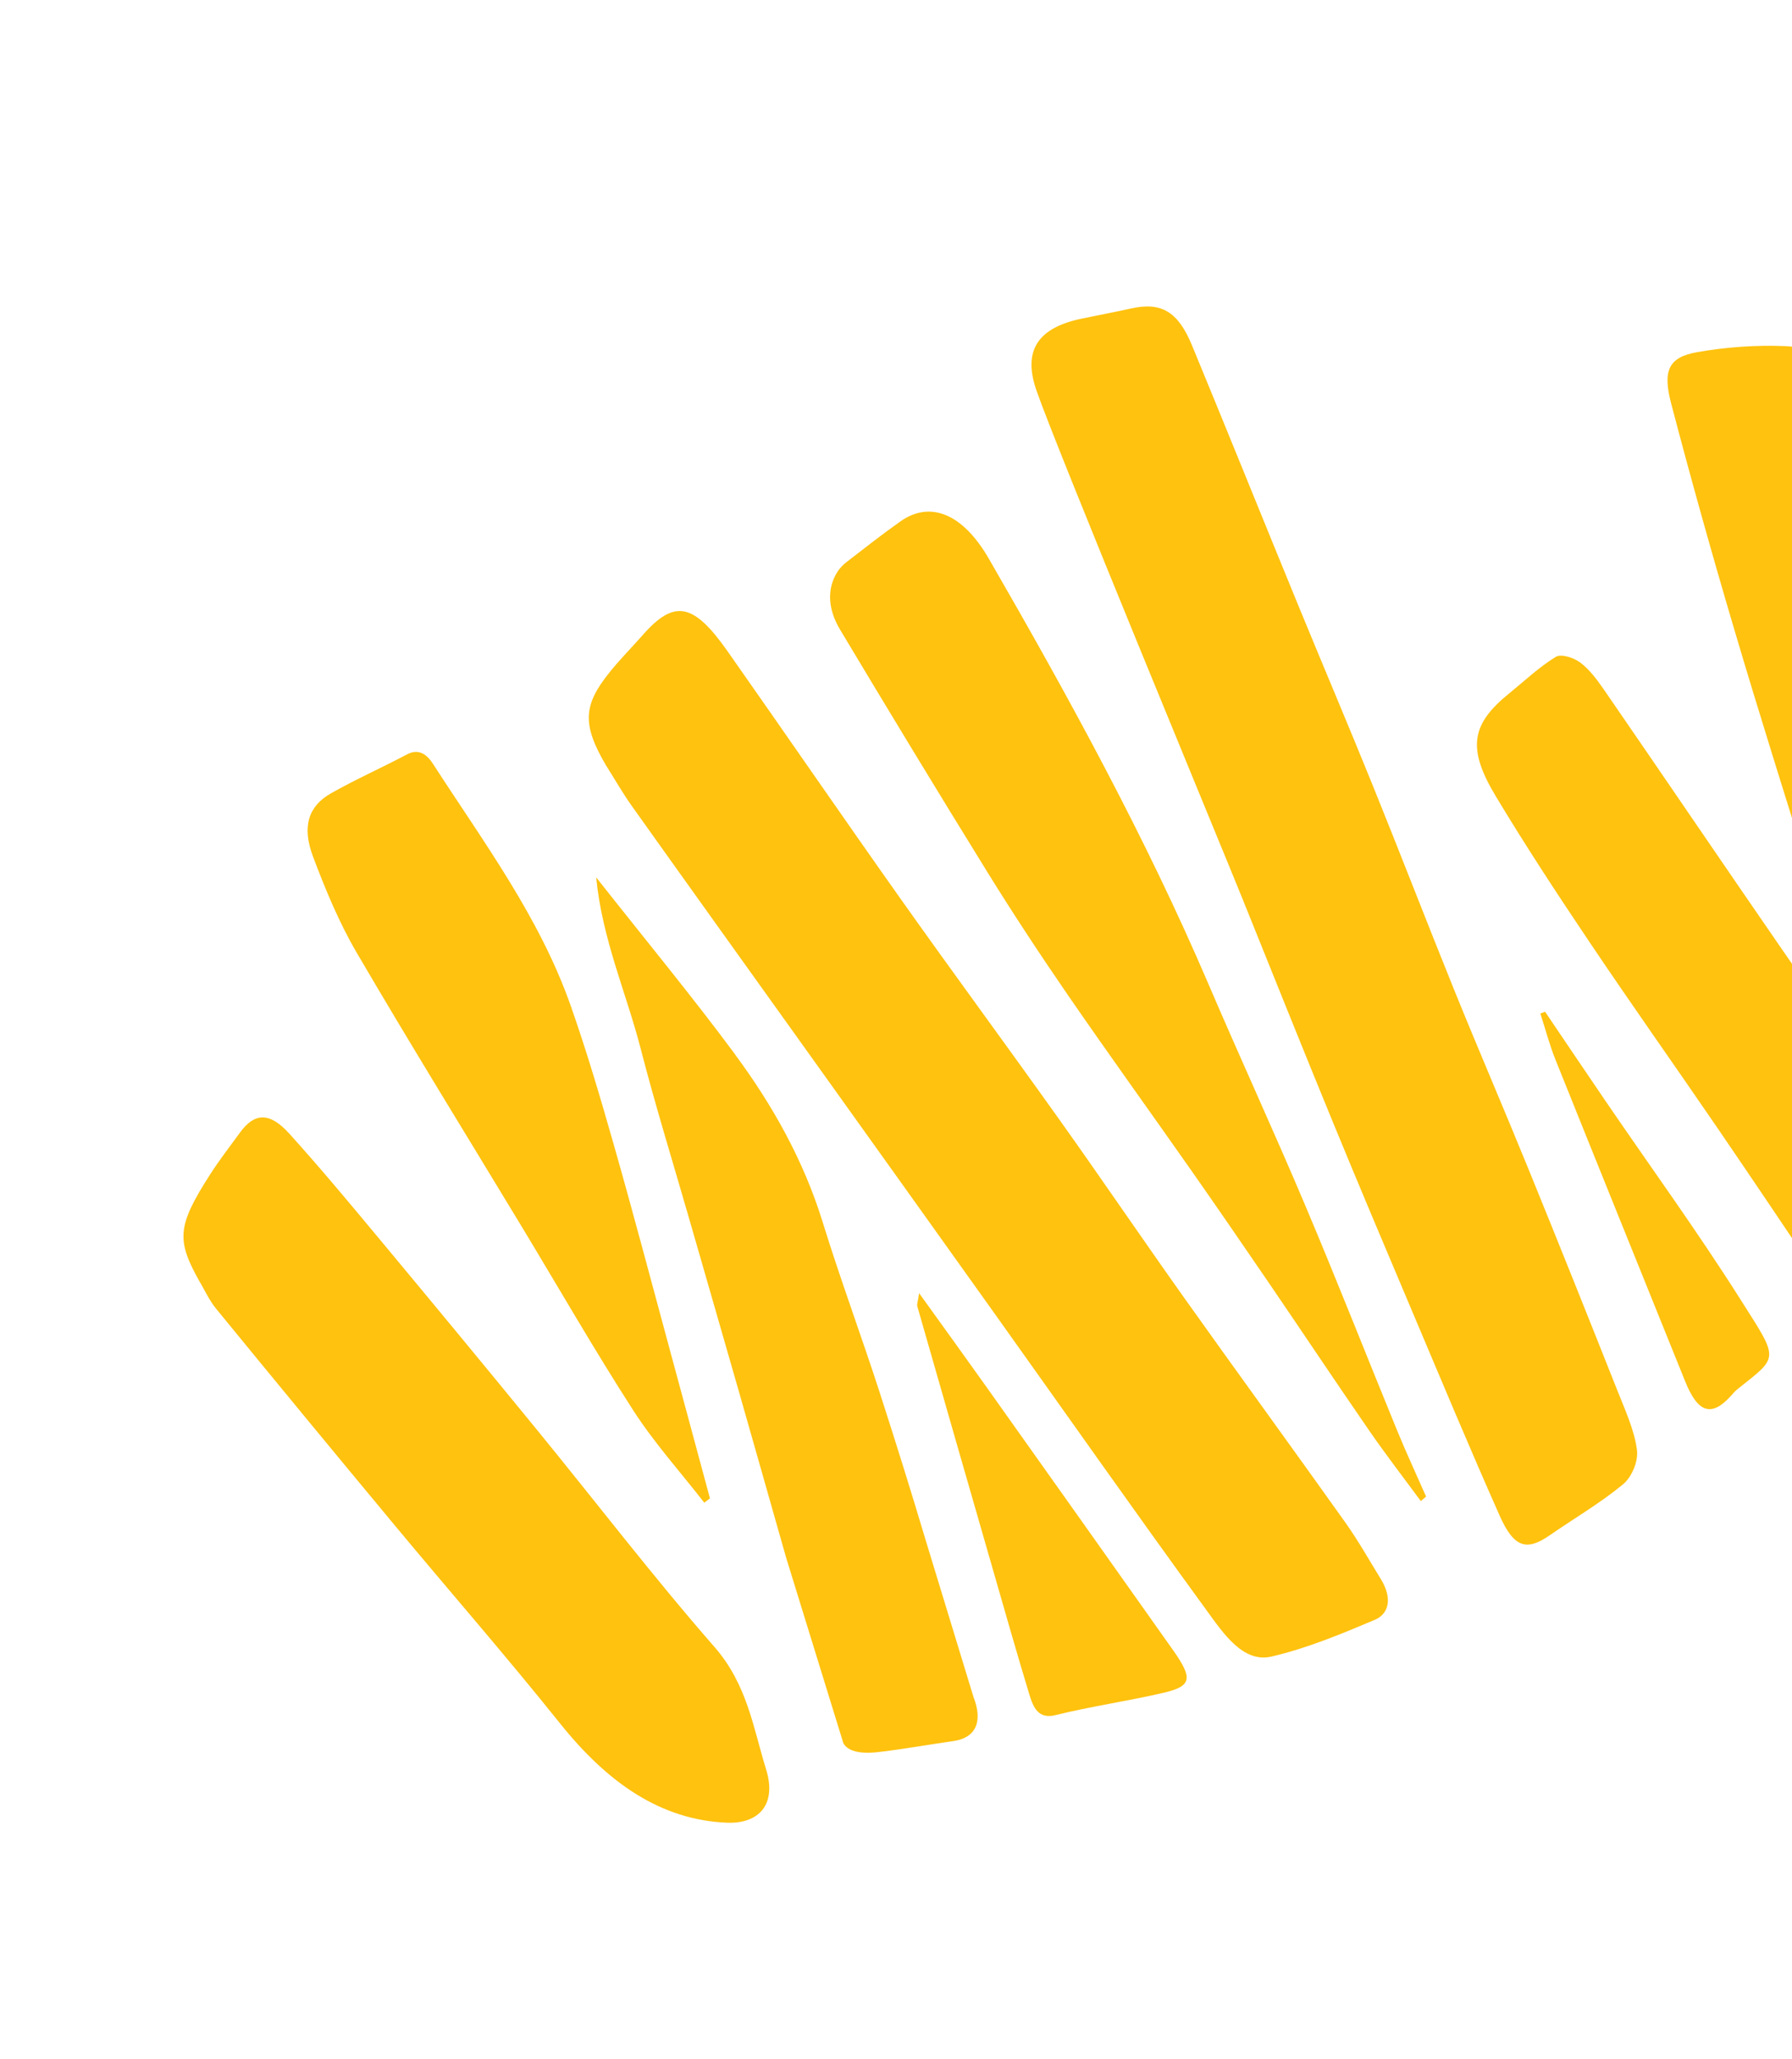 <svg width="532" height="611" viewBox="0 0 532 611" fill="none" xmlns="http://www.w3.org/2000/svg">
<path d="M59.373 380.494C52.349 368.009 52.464 363.957 62.356 348.514C65.101 344.224 68.204 340.256 71.167 336.162C75.513 330.124 80.002 329.861 85.91 336.396C94.799 346.234 103.36 356.48 111.885 366.724C127.715 385.731 143.489 404.781 159.159 423.949C176.817 445.533 193.841 467.793 212.124 488.707C221.862 499.861 223.612 512.682 227.427 524.981C230.69 535.462 225.263 541.238 215.713 540.83C196.131 539.993 180.36 528.992 166.29 511.407C150.224 491.352 133.365 472.054 116.957 452.322C99.293 431.086 81.704 409.761 64.191 388.369C62.063 385.769 60.606 382.518 59.385 380.476" fill="#FFC20E"/>
<path d="M180.034 227.322C172.708 214.93 173.161 209.271 180.847 199.634C183.972 195.723 187.485 192.208 190.784 188.46C200.136 177.807 205.835 178.789 215.974 193.214C233.249 217.787 250.27 242.575 267.63 267.075C283.148 288.972 299.079 310.551 314.649 332.418C327.104 349.91 339.192 367.705 351.638 385.202C367.472 407.469 383.574 429.523 399.417 451.785C403.227 457.149 406.502 462.96 409.963 468.595C413.36 474.14 412.448 478.822 408.114 480.65C398.139 484.851 388.062 489.076 377.424 491.546C369.002 493.497 363.091 484.541 358.124 477.706C336.878 448.55 316.122 418.986 295.157 389.599C276.612 363.598 258.019 337.636 239.436 311.668C222.134 287.49 204.79 263.336 187.544 239.114C184.852 235.334 182.544 231.264 180.048 227.325" fill="#FFC20E"/>
<path d="M307.68 115.806C303.536 103.834 308.277 97.224 321.146 94.539C326.028 93.522 330.947 92.609 335.802 91.527C344.682 89.553 349.698 92.363 353.871 102.469C364.393 127.919 374.669 153.441 385.129 178.903C392.536 196.945 400.189 214.914 407.504 232.975C415.741 253.297 423.61 273.738 431.841 294.05C438.987 311.657 446.536 329.147 453.712 346.747C462.638 368.625 471.415 390.565 480.126 412.508C482.434 418.335 485.218 424.371 485.965 430.2C486.429 433.781 484.313 438.387 481.829 440.437C475.005 446.063 467.337 450.521 460.069 455.554C453.191 460.327 449.435 459.25 445.186 449.67C436.352 429.807 427.989 409.765 419.526 389.769C411.539 370.9 403.539 352.028 395.754 333.09C386.674 311.003 377.794 288.846 368.872 266.714C362.782 251.601 313.757 133.373 307.675 115.798" fill="#FFC20E"/>
<path d="M421.809 445.411C416.707 438.481 411.453 431.685 406.56 424.6C396.571 410.134 386.811 395.49 376.903 380.966C369.182 369.663 361.435 358.397 353.586 347.191C341.405 329.816 328.986 312.625 316.951 295.144C308.791 283.278 300.832 271.204 293.237 258.944C278.435 235.016 263.833 210.938 249.374 186.789C245.894 180.982 245.356 174.917 248.526 169.808C249.26 168.628 250.252 167.597 251.31 166.782C256.596 162.695 261.866 158.56 267.313 154.713C276.061 148.519 285.775 152.267 293.584 165.817C317.286 206.848 340.053 248.348 358.701 291.851C368.124 313.855 378.176 335.636 387.49 357.669C396.896 379.902 405.703 402.352 414.859 424.671C417.537 431.181 420.526 437.593 423.367 444.067C422.845 444.517 422.323 444.967 421.801 445.416" fill="#FFC20E"/>
<path d="M571.011 342.993C576.743 352.615 577.412 361.223 570.866 368.011C565.241 373.843 559.427 379.486 553.394 384.83C549.464 388.32 545.324 387.234 541.531 381.56C530.928 365.748 520.303 349.959 509.568 334.257C497.029 315.941 484.201 297.86 471.817 279.431C462.281 265.256 452.88 250.934 444.065 236.274C435.479 222.012 436.751 214.882 448.034 205.748C452.594 202.056 456.902 197.946 461.861 194.908C463.441 193.942 467.093 195.079 469.14 196.6C471.863 198.617 474.187 201.758 476.249 204.742C494.102 230.658 511.786 256.718 529.671 282.629C541.726 300.086 554.047 317.345 566.184 334.745C567.994 337.332 569.422 340.232 571.014 342.979" fill="#FFC20E"/>
<path d="M209.09 445.891C201.996 436.776 194.225 428.143 187.972 418.453C176.453 400.571 165.83 382.071 154.808 363.835C138.459 336.8 121.833 309.924 105.881 282.661C100.637 273.688 96.573 263.852 92.918 254.148C89.567 245.269 91.561 239.194 98.229 235.414C105.58 231.242 113.348 227.817 120.809 223.857C123.867 222.246 126.359 223.282 128.511 226.603C143.493 249.785 160.168 272.096 169.43 298.431C174.235 312.09 178.312 325.961 182.258 339.804C187.864 359.446 193.059 379.151 198.399 398.831C202.543 414.076 206.644 429.346 210.766 444.593C210.198 445.023 209.639 445.448 209.085 445.882" fill="#FFC20E"/>
<path d="M272.852 383.69C280.135 393.833 286.5 402.597 292.769 411.417C311.277 437.451 329.758 463.5 348.205 489.57C354.176 498.01 353.85 500.299 345.528 502.262C334.899 504.749 323.929 506.284 313.349 508.915C308.259 510.167 306.766 506.696 305.539 502.647C301.702 489.971 298.089 477.245 294.428 464.536C287.034 438.894 279.668 413.259 272.328 387.61C272.156 387.031 272.478 386.374 272.865 383.694" fill="#FFC20E"/>
<path d="M458.706 300.218C464.682 309.046 470.636 317.897 476.647 326.705C489.993 346.245 503.923 365.404 516.586 385.394C528.251 403.789 528.226 402.288 515.798 412.207C515.036 412.818 514.386 413.605 513.712 414.349C508.01 420.548 504.037 419.193 500.275 409.861C487.444 378.022 474.534 346.206 461.75 314.351C459.974 309.906 458.771 305.281 457.291 300.734C457.767 300.563 458.23 300.389 458.692 300.215" fill="#FFC20E"/>
<path d="M218.234 312.866C205.497 295.662 191.863 279.193 176.992 260.335C178.748 278.597 185.963 294.728 190.176 311.071C194.539 327.994 199.766 344.821 204.616 361.693C209.399 378.328 214.222 394.951 218.988 411.596C223.781 428.329 228.512 445.074 233.36 462.119L250.181 516.62C250.181 516.62 250.724 521.315 261.63 519.771C268.796 518.91 275.856 517.626 282.994 516.62C289.726 515.663 291.888 510.859 288.969 503.43L274.772 456.884C270.449 442.385 265.939 427.982 261.302 413.617C255.806 396.6 249.516 379.741 244.249 362.684C238.624 344.467 229.452 328.049 218.222 312.884" fill="#FFC20E"/>
<path d="M530.396 102.719C521.36 102.325 512.354 102.982 503.739 104.517C495.468 105.991 493.545 109.854 496.086 119.579C501.906 141.808 508.129 164 514.67 186.124C522.173 211.518 530.181 236.83 538.051 262.163C538.749 264.414 539.84 266.75 541.207 268.685C559.314 294.364 577.511 319.98 595.605 345.494C595.605 345.494 600.088 343.764 605.68 336.837C611.286 329.912 609.072 323.79 609.072 323.79L604.197 307.495C600.021 293.611 595.683 279.765 591.485 265.883C584.272 242.112 577.13 218.324 569.958 194.542C562.509 169.862 554.888 145.201 547.683 120.485C544.479 109.488 539.45 103.125 530.4 102.727" fill="#FFC20E"/>
</svg>

